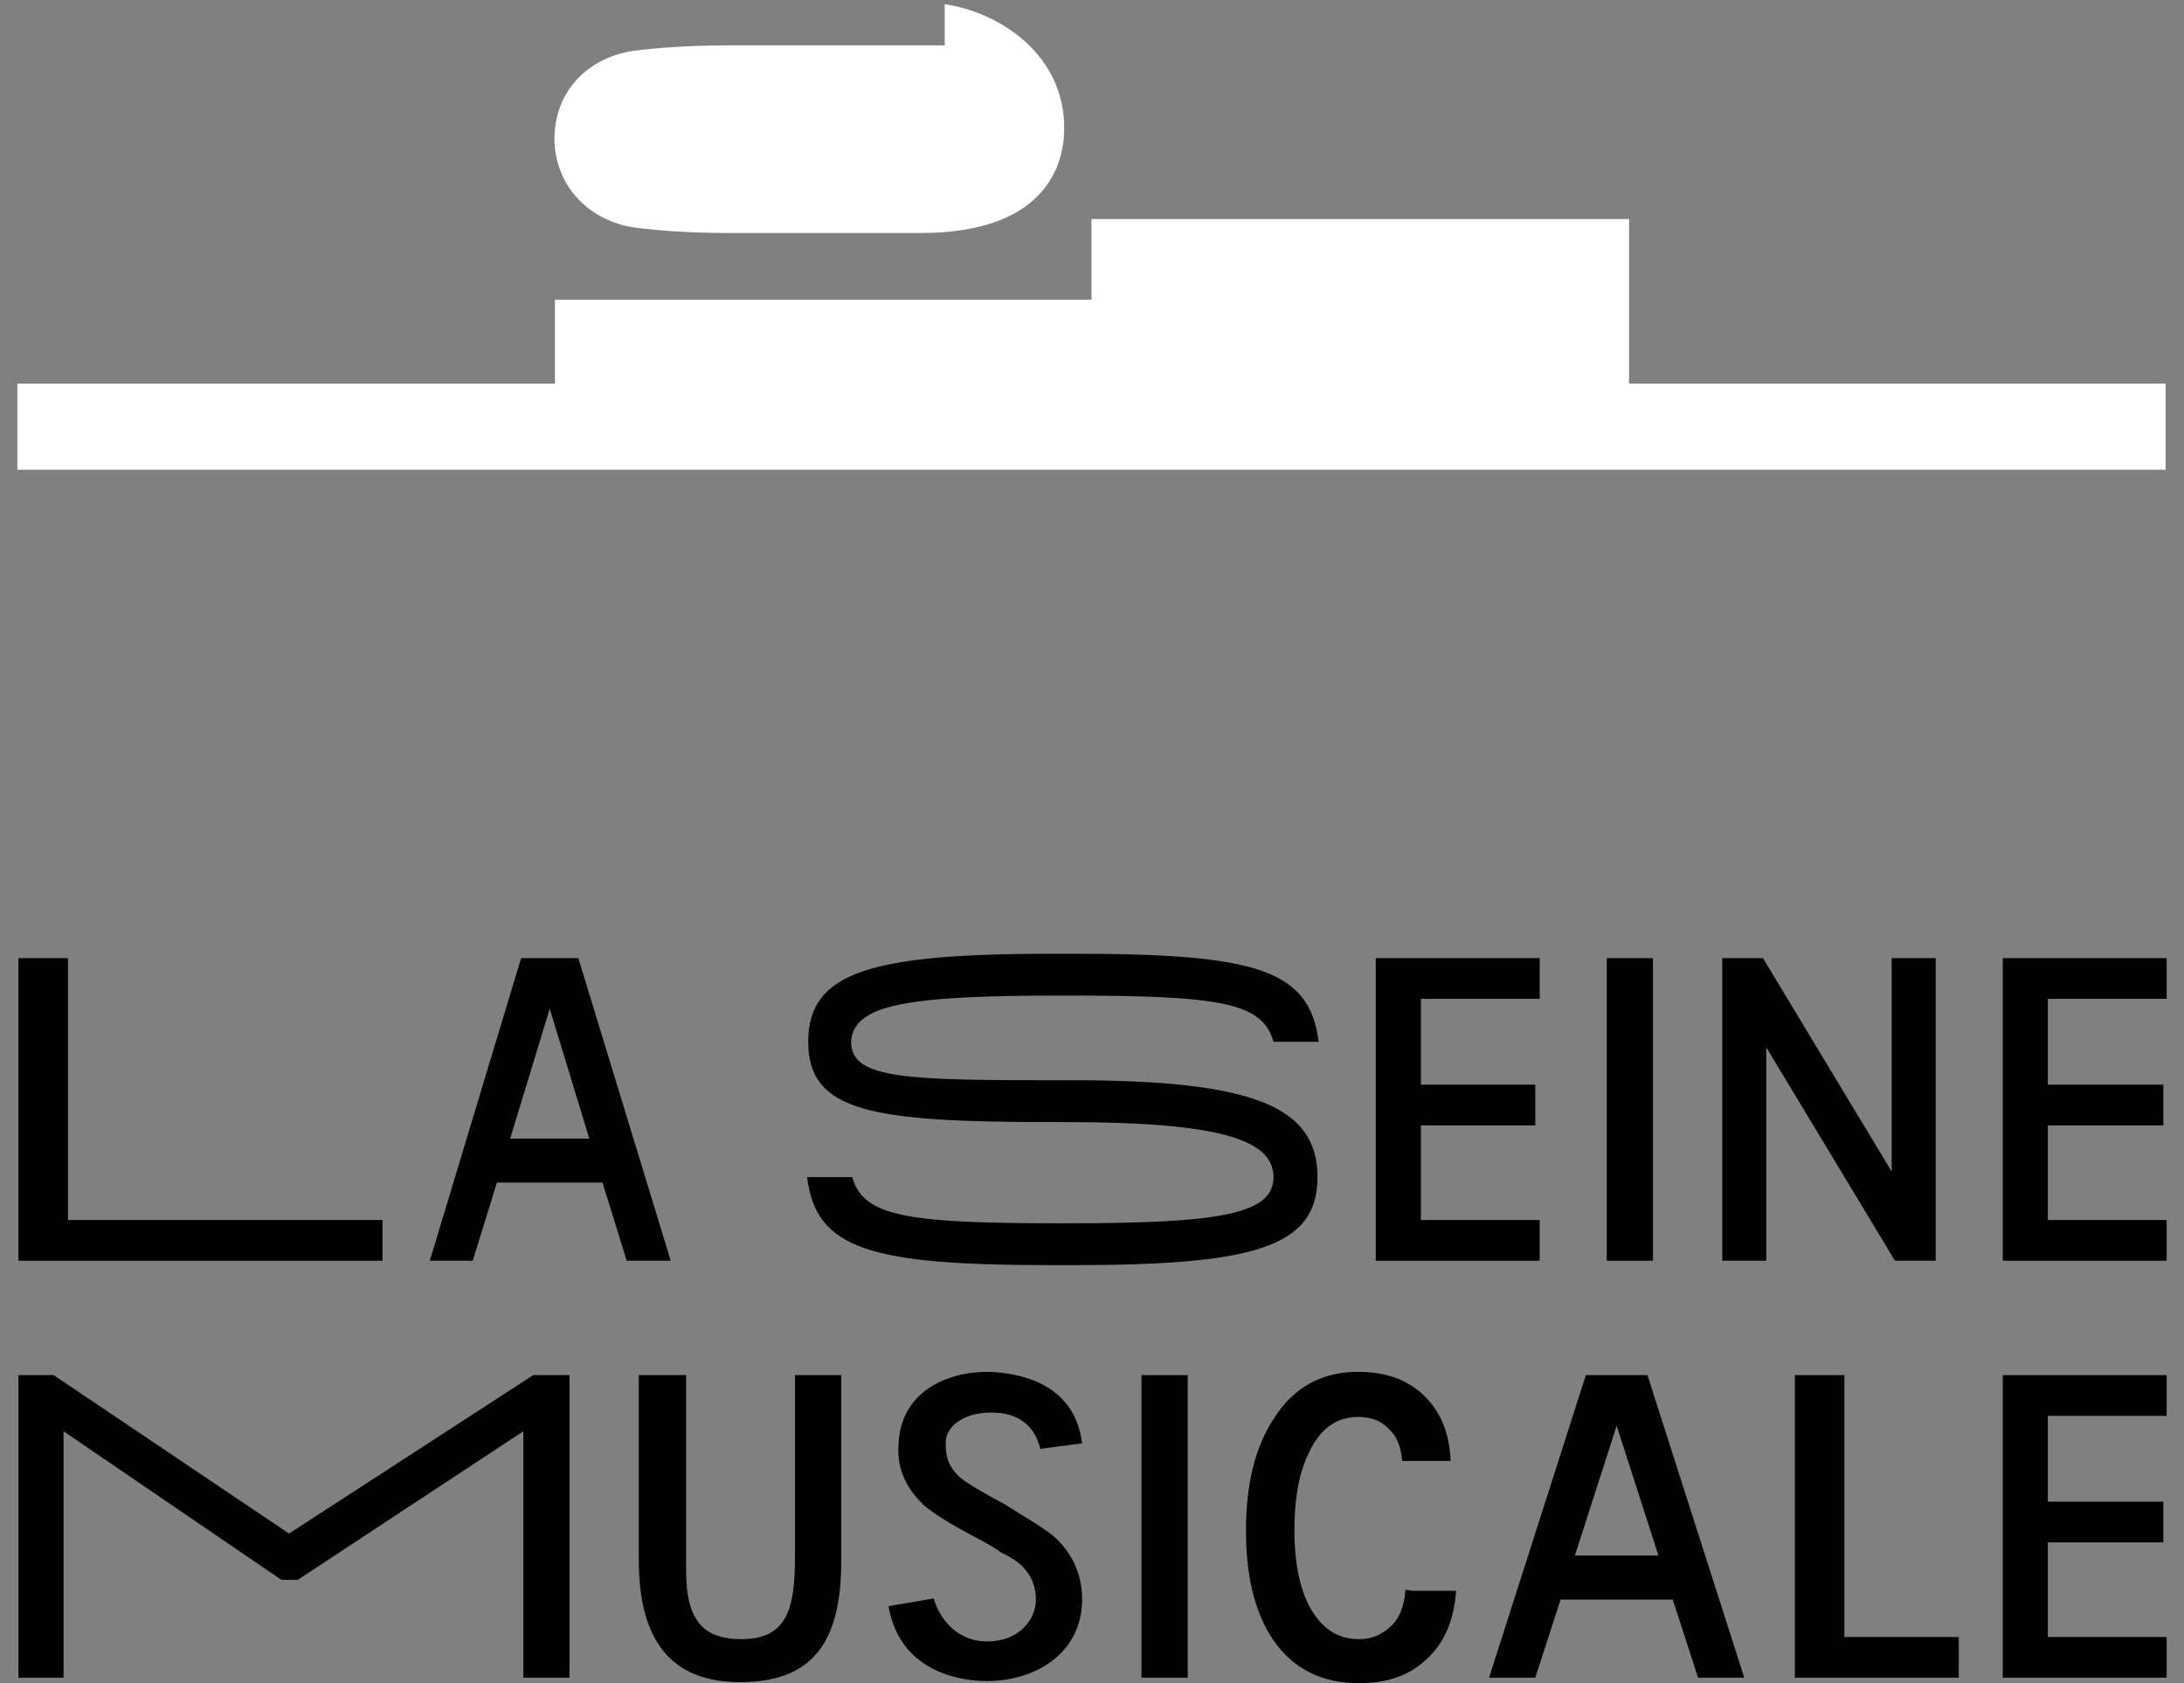 <svg width="61" height="47" viewBox="0 0 61 47" fill="none" xmlns="http://www.w3.org/2000/svg">
<rect x="0" y="0" width="61" height="47" fill="#808080" stroke="none"/>
<path d="M43.987 43.436L45.154 39.811L46.322 43.436H43.987ZM44.294 38.398L41.59 46.846H42.881L43.587 44.665H46.721L47.428 46.846H48.718L46.014 38.398H44.294Z" fill="black"/>
<path d="M51.514 38.398H50.131V46.846H54.709V45.71H51.514V38.398Z" fill="black"/>
<path d="M0.515 26.754V35.203H10.684V34.066H1.898V26.754H0.515Z" fill="black"/>
<path d="M60.515 39.535V38.398H55.938V46.846H60.515V45.71H57.197V43.068H60.423V41.931H57.197V39.535H60.515Z" fill="black"/>
<path d="M39.256 44.389C39.225 44.819 39.102 45.188 38.825 45.433C38.58 45.648 38.303 45.771 37.965 45.771C37.351 45.771 36.89 45.464 36.552 44.819C36.276 44.266 36.153 43.559 36.153 42.73C36.153 41.87 36.276 41.132 36.552 40.579C36.859 39.903 37.32 39.565 37.935 39.565C38.273 39.565 38.549 39.657 38.764 39.873C39.01 40.088 39.133 40.395 39.163 40.794H40.515C40.484 39.965 40.208 39.35 39.686 38.889C39.225 38.49 38.641 38.306 37.935 38.306C36.921 38.306 36.122 38.736 35.569 39.627C35.047 40.426 34.801 41.47 34.801 42.73C34.801 44.02 35.047 45.034 35.569 45.802C36.122 46.601 36.921 47 37.965 47C38.672 47 39.286 46.816 39.747 46.416C40.3 45.956 40.607 45.31 40.669 44.419H39.44L39.256 44.389Z" fill="black"/>
<path d="M14.248 31.793L15.354 28.168L16.46 31.793H14.248ZM16.153 26.754H14.555L12.005 35.203H13.204L13.879 33.022H16.829L17.505 35.203H18.733L16.153 26.754Z" fill="black"/>
<path d="M29.64 27.799H29.763C34.064 27.799 35.262 27.983 35.569 29.089H36.829C36.583 27.061 35.047 26.631 29.978 26.631H29.425C24.356 26.631 22.574 27.123 22.574 29.089C22.574 31.055 24.356 31.332 29.425 31.332H29.763C34.064 31.332 35.569 31.823 35.569 32.868C35.569 33.912 34.064 34.158 29.763 34.158H29.64C25.339 34.158 24.11 33.974 23.803 32.868H22.543C22.789 34.895 24.325 35.326 29.394 35.326H29.947C35.016 35.326 36.798 34.834 36.798 32.868C36.798 30.902 35.016 30.164 29.947 30.164H29.609C25.308 30.164 23.772 30.134 23.772 29.089C23.833 28.045 25.339 27.799 29.64 27.799Z" fill="black"/>
<path d="M43.004 27.891V26.754H38.426V35.203H43.004V34.066H39.686V31.424H42.881V30.287H39.686V27.891H43.004Z" fill="black"/>
<path d="M60.515 27.891V26.754H55.938V35.203H60.515V34.066H57.197V31.424H60.423V30.287H57.197V27.891H60.515Z" fill="black"/>
<path d="M44.878 26.754H46.168V35.203H44.878V26.754Z" fill="black"/>
<path d="M54.064 35.203V26.754H52.835V32.714L49.24 26.754H48.103V35.203H49.332V29.243L52.927 35.203H54.064Z" fill="black"/>
<path d="M22.205 43.467C22.205 44.972 21.959 45.771 20.7 45.771C20.208 45.771 19.839 45.648 19.594 45.403C19.163 44.942 19.163 44.235 19.163 43.621V38.398H17.842V43.559C17.842 45.833 18.764 46.969 20.669 46.969C22.635 46.969 23.495 45.925 23.495 43.621V38.398H22.205V43.467Z" fill="black"/>
<path d="M27.673 39.443H27.704C28.442 39.443 28.902 39.811 29.056 40.456L30.223 40.303C30.008 38.551 28.349 38.337 27.643 38.306H27.581C26.445 38.306 25.123 38.859 25.093 40.395C25.062 41.009 25.308 41.562 25.799 42.023C26.045 42.238 26.506 42.545 27.397 43.006C27.612 43.129 27.796 43.221 27.95 43.344L28.134 43.436C28.349 43.559 28.472 43.651 28.534 43.713C28.81 43.989 28.933 44.297 28.933 44.665C28.933 45.218 28.472 45.833 27.581 45.833H27.551C26.844 45.833 26.291 45.341 26.076 44.635L24.816 44.849C25.154 46.785 26.998 46.939 27.551 46.939H27.581C28.902 46.939 30.223 46.171 30.223 44.665C30.223 43.989 29.978 43.436 29.517 42.975C29.394 42.853 29.209 42.73 28.933 42.545C28.687 42.392 28.38 42.207 28.042 41.992C27.059 41.47 26.844 41.286 26.782 41.224C26.629 41.071 26.414 40.856 26.414 40.333C26.383 39.842 26.905 39.443 27.673 39.443Z" fill="black"/>
<path d="M31.882 38.398H33.173V46.846H31.882V38.398Z" fill="black"/>
<path d="M8.073 42.822L1.498 38.398H0.515V46.846H1.775V39.965L7.858 44.112H8.319L14.617 39.965V46.846H15.907V38.398H14.893L8.073 42.822Z" fill="black"/>
<path d="M17.726 6.355C18.452 6.446 19.3 6.506 20.39 6.506H25.72C29.051 6.506 29.808 4.75 29.717 3.357C29.596 1.419 27.84 0.329 26.386 0.117V1.267H20.36C19.27 1.267 18.422 1.328 17.695 1.419C16.454 1.601 15.485 2.509 15.485 3.902C15.515 5.234 16.484 6.173 17.726 6.355Z" fill="white"/>
<path d="M60.485 13.117V10.711H45.5V6.117H30.485V8.368H15.5V10.711H0.485V13.117H60.485Z" fill="white"/>
</svg>
